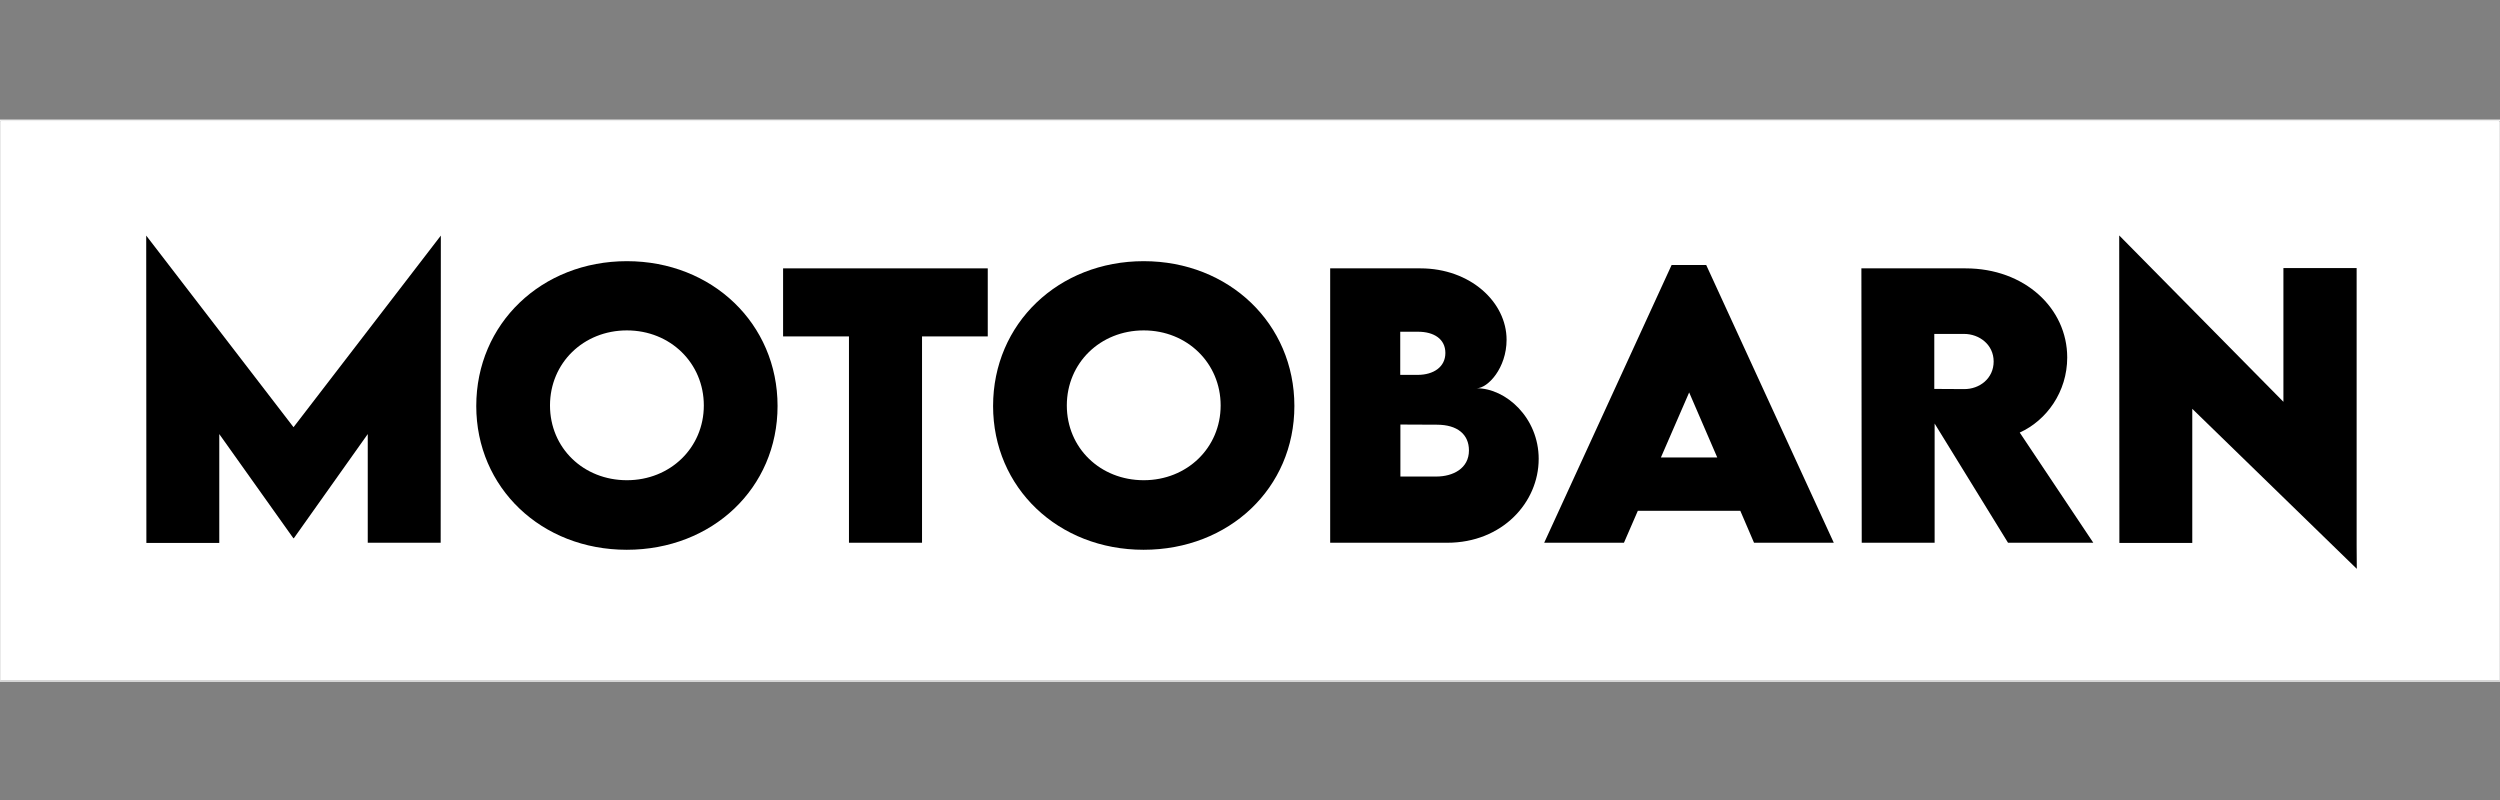 <svg viewBox="0 0 2000 640" version="1.1" xmlns="http://www.w3.org/2000/svg" id="Layer_1">
  
  <rect x="0" y="0" width="2000" height="640" fill="#808080" stroke="none"/>
  
  <defs>
    <style>
      .st0 {
        fill: none;
        stroke: #fff;
        stroke-miterlimit: 10;
      }

      .st1 {
        fill: #fff;
      }
    </style>
  </defs>
  <g>
    <rect height="447.3" width="1999.36" y="96.85" x=".32" class="st1"></rect>
    <path d="M1999.01,97.52v445.97H.99V97.52h1998.02M2000.35,96.18H-.35v448.64h2000.7V96.18h0Z" class="st0"></path>
  </g>
  <g>
    <path d="M352.52,434.2h-58.32v-86.95l-59.12,83.33h-.4l-59.26-83.33v87.08h-58.32l-.13-245.86,117.85,153.29,117.85-153.29-.13,245.72Z"></path>
    <path d="M381.01,324.78c0-65.95,52.3-115.84,120.52-115.84s120.52,50.03,120.52,115.84-52.3,115.04-120.65,115.04-120.39-49.63-120.39-115.04ZM563.06,324.38c0-33.84-26.75-60.06-61.53-60.06s-61.53,26.08-61.53,60.06,26.75,59.79,61.53,59.79,61.53-26.08,61.53-59.79Z"></path>
    <path d="M790.19,269.13h-52.57v165.06h-58.45v-165.06h-52.7v-54.44h163.73v54.44Z"></path>
    <path d="M794.47,324.78c0-65.95,52.3-115.84,120.52-115.84s120.52,50.03,120.52,115.84-52.3,115.04-120.65,115.04-120.39-49.63-120.39-115.04ZM976.52,324.38c0-33.84-26.75-60.06-61.53-60.06s-61.53,26.08-61.53,60.06,26.75,59.79,61.53,59.79,61.53-26.08,61.53-59.79Z"></path>
    <path d="M1230.94,367.18c0,34.78-29.16,67.02-73.17,67.02h-93.63v-219.51h72.23c39.73,0,68.89,26.89,68.89,57.12,0,22.61-14.98,38.79-23.94,38.79,23.41,0,49.63,23.54,49.63,56.58ZM1134.5,265.39h-14.31v34.51h13.91c12.71,0,22.2-6.29,22.2-17.52s-9.23-16.99-21.8-16.99ZM1175.16,360.36c0-12.84-9.23-20.6-25.68-20.6l-29.16-.13v41.6h28.76c13.24,0,26.08-6.42,26.08-20.87Z"></path>
    <path d="M1392.26,408.65h-82l-11.1,25.55h-63.81l101.93-222.18h27.69l102.06,222.18h-63.81l-10.97-25.55ZM1373.8,365.98l-22.47-52.03-22.61,52.03h45.08Z"></path>
    <path d="M1606.42,434.2l-58.72-95.37v95.37h-58.32l-.27-219.51h83.33c47.35,0,81.33,31.97,81.33,71.3,0,27.42-16.45,50.3-37.99,60.06l58.86,88.15h-68.22ZM1547.43,311.14l23.81.13c12.44.13,23.68-8.56,23.68-22.07s-11.5-22.07-23.68-22.07h-23.81v44.01Z"></path>
    <path d="M1885.31,214.43v221.91l.13,18.73-131.62-128.01v107.28h-58.32l-.13-245.99,131.36,133.09v-107.01h58.59Z"></path>
  </g>
</svg>